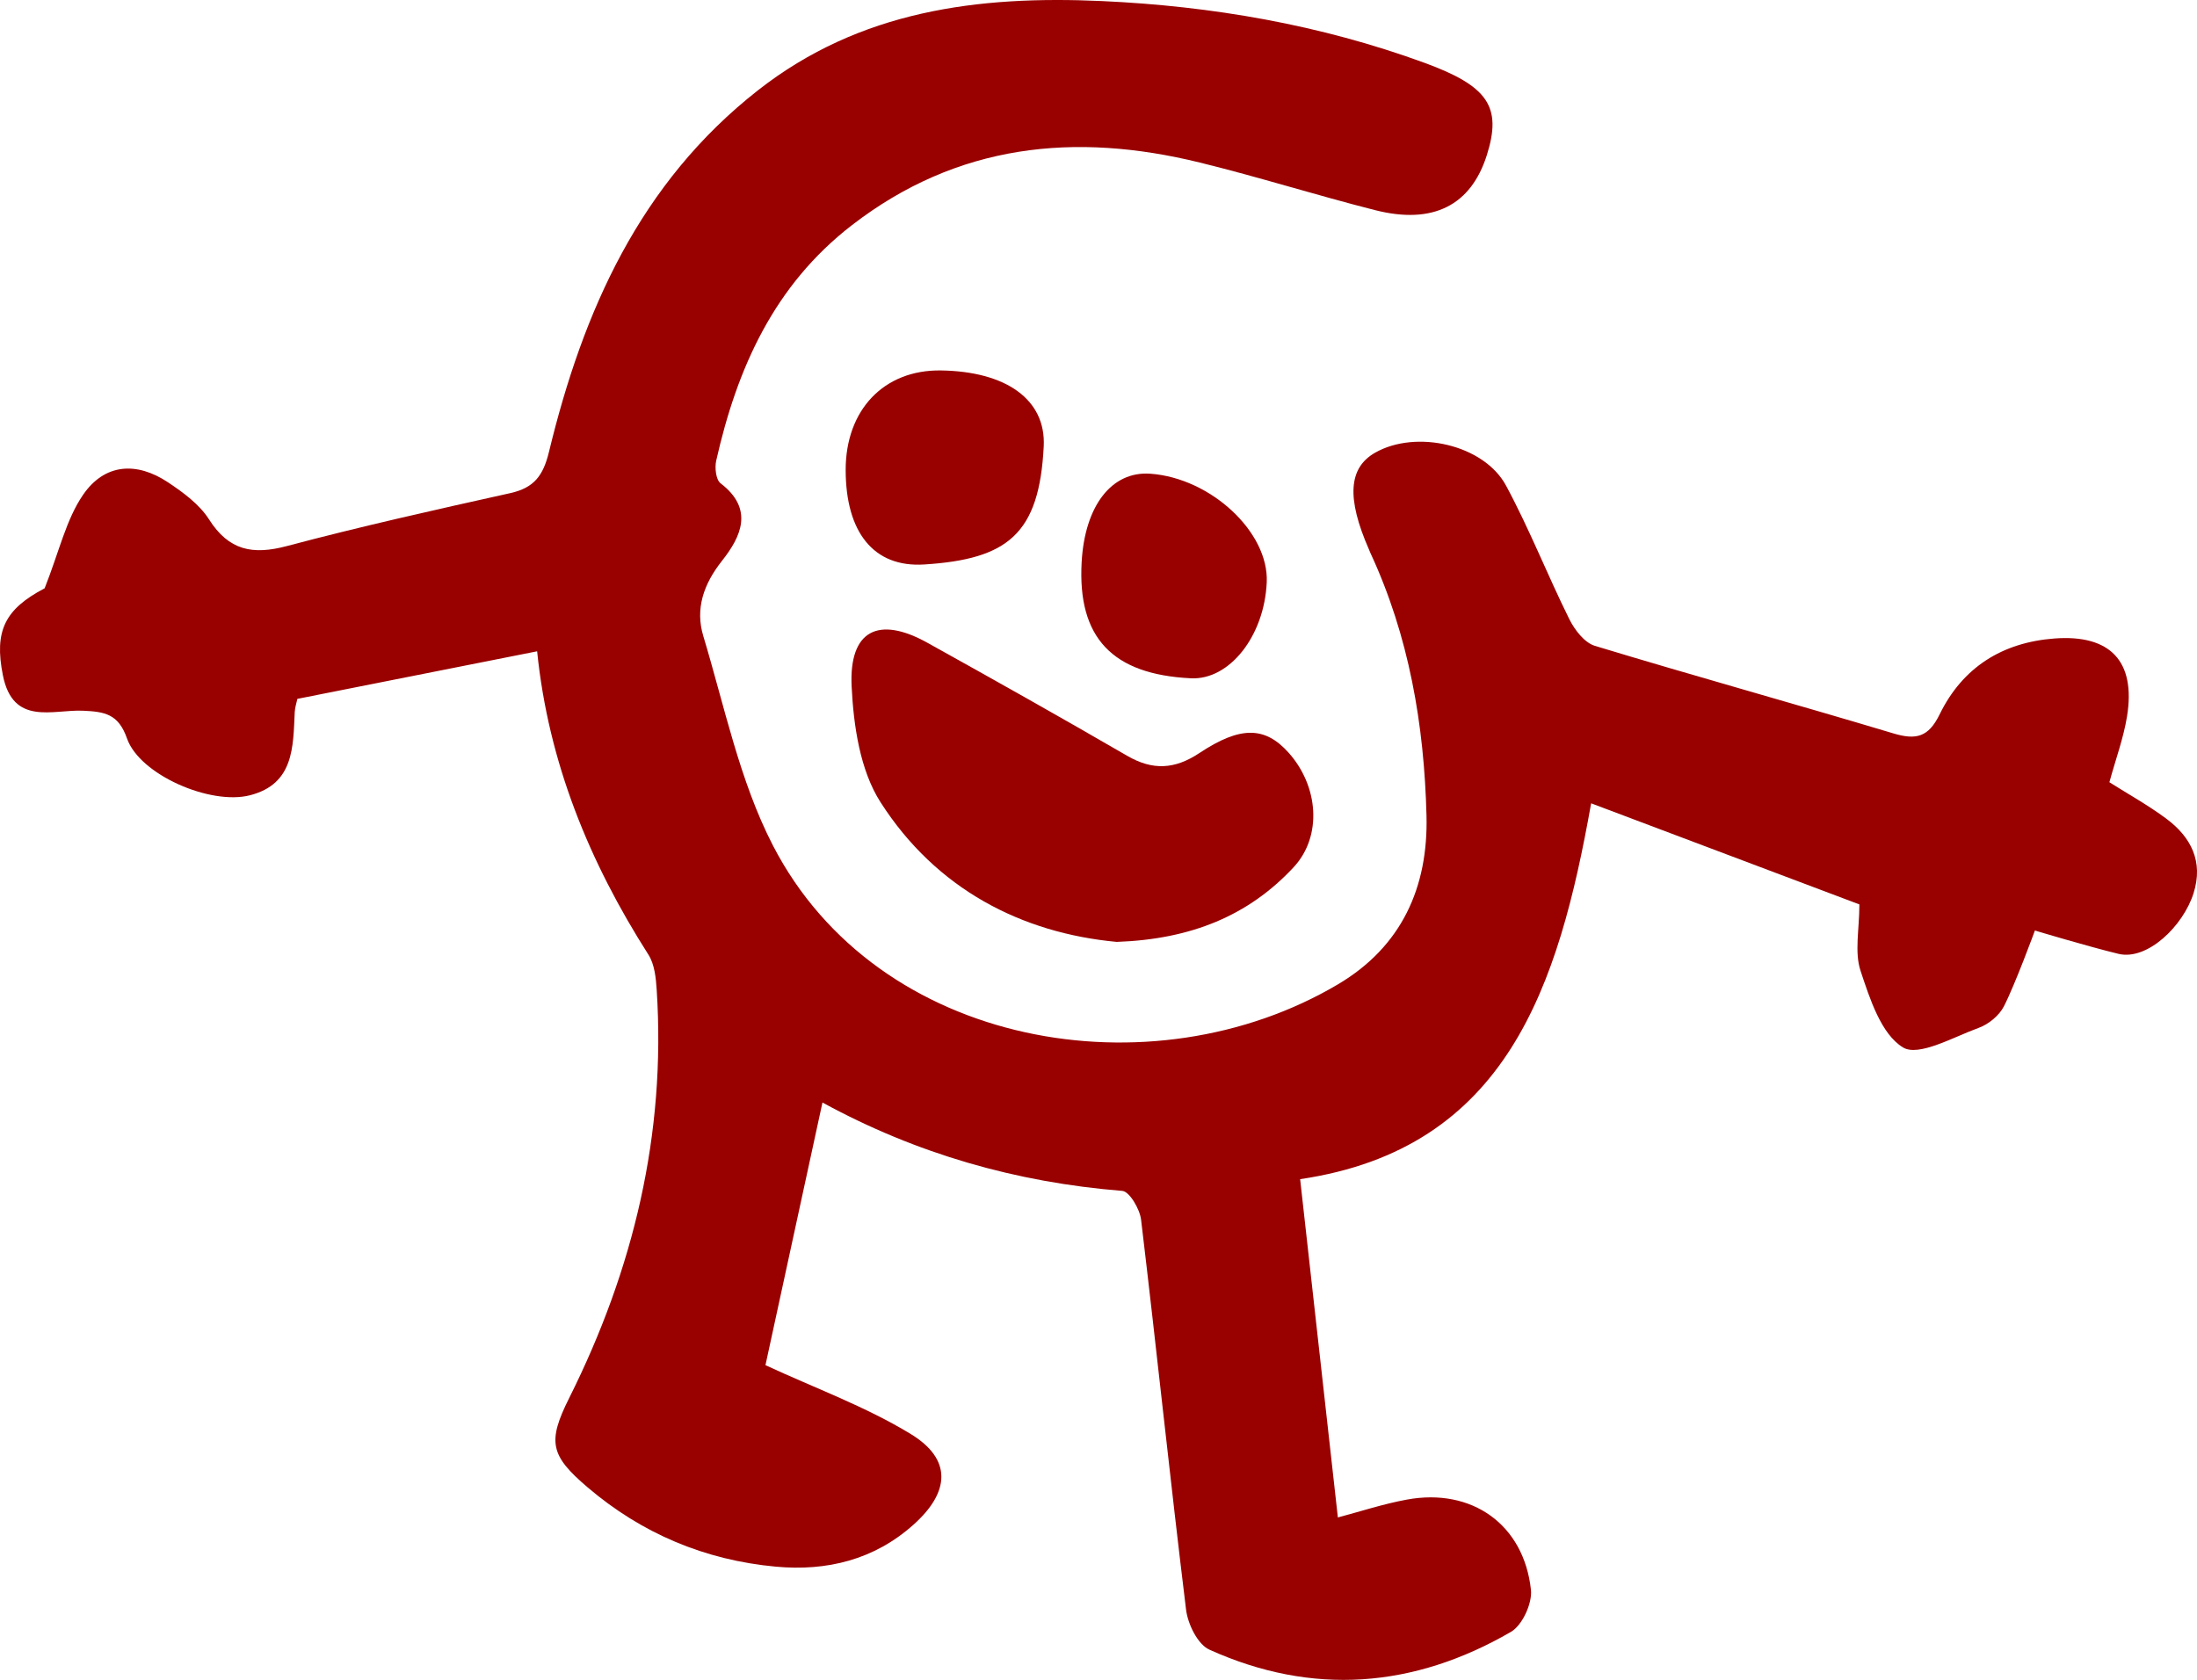 <?xml version="1.0" encoding="UTF-8"?>
<svg id="b" data-name="Layer_2" xmlns="http://www.w3.org/2000/svg" width="227.358" height="173.872" viewBox="0 0 227.358 173.872">
  <g id="c" data-name="Layer_1">
    <g>
      <path d="M85.113,114.115c-2.127,9.802-4.123,18.998-5.899,27.183,5.133,2.38,10.373,4.284,15.039,7.128,4.262,2.598,4.083,5.982.281,9.381-4.067,3.636-8.972,4.834-14.261,4.344-7.326-.679-13.854-3.421-19.474-8.216-3.862-3.295-4.166-4.698-1.893-9.245,6.649-13.3,10.021-27.302,9.054-42.224-.08-1.24-.219-2.655-.856-3.654-6.129-9.61-10.354-19.913-11.518-31.401-8.408,1.668-16.521,3.278-24.812,4.923-.084.402-.25.879-.273,1.363-.169,3.625-.074,7.45-4.641,8.617-4.103,1.049-11.408-2.133-12.716-5.88-.889-2.547-2.314-2.773-4.553-2.873-3.14-.14-7.238,1.607-8.292-3.667-.922-4.614.225-6.855,4.321-9.005,1.518-3.836,2.221-7.124,3.983-9.684,2.22-3.227,5.526-3.456,8.794-1.277,1.576,1.051,3.246,2.276,4.233,3.829,2.049,3.224,4.515,3.702,8.044,2.765,7.656-2.032,15.394-3.763,23.129-5.481,2.458-.546,3.409-1.797,4.009-4.276,3.526-14.566,9.394-27.829,21.635-37.425C88.988,1.076,101.247-.472,114.011.109c11.419.52,22.612,2.449,33.395,6.39,6.597,2.411,8.033,4.555,6.47,9.526-1.643,5.227-5.564,7.252-11.584,5.723-6.065-1.541-12.044-3.428-18.12-4.922-12.93-3.179-25.094-1.948-36.007,6.476-8.064,6.225-11.892,14.812-14.049,24.381-.165.733-.028,1.974.455,2.342,3.492,2.665,2.099,5.549.15,8.013-1.922,2.43-2.788,4.984-1.941,7.79,2.202,7.295,3.752,14.982,7.2,21.668,10.831,21.006,39.25,25.791,58.501,14.371,6.568-3.897,9.329-10.038,9.141-17.452-.238-9.398-1.805-18.567-5.807-27.188-.054-.116-.096-.237-.147-.354-2.328-5.306-2.128-8.446.639-10.02,4.234-2.409,11.248-.847,13.543,3.403,2.419,4.481,4.284,9.258,6.551,13.826.55,1.109,1.567,2.437,2.643,2.763,10.27,3.117,20.617,5.979,30.896,9.064,2.359.708,3.635.382,4.786-1.974,2.372-4.853,6.469-7.445,11.89-7.851,5.763-.432,8.427,2.357,7.499,8.073-.365,2.245-1.17,4.418-1.824,6.805,1.895,1.2,3.986,2.358,5.887,3.771,2.562,1.906,3.856,4.43,2.826,7.706-1.073,3.414-4.793,7.003-7.77,6.286-3.109-.749-8.651-2.414-8.651-2.414,0,0-2.047,5.585-3.21,7.85-.486.947-1.573,1.846-2.584,2.214-2.629.957-6.24,3.026-7.858,2.036-2.265-1.385-3.428-5.027-4.39-7.926-.645-1.942-.123-4.271-.123-6.877-8.982-3.386-18.246-6.878-27.758-10.464-3.372,18.921-8.715,35.741-30.115,38.902,1.325,11.882,2.607,23.384,3.904,35.013,2.241-.59,4.662-1.392,7.146-1.849,6.715-1.235,12.097,2.569,12.834,9.333.153,1.4-.891,3.675-2.071,4.36-10.034,5.816-20.549,6.653-31.206,1.838-1.207-.545-2.23-2.643-2.412-4.133-1.646-13.445-3.047-26.921-4.656-40.371-.131-1.096-1.199-2.918-1.946-2.978-10.962-.88-21.297-3.833-31.021-9.144Z" fill="#900"/>
      <path d="M115.567,97.489c-9.829-.916-18.673-5.441-24.447-14.459-2.117-3.306-2.79-7.913-2.988-11.981-.282-5.804,2.767-7.341,7.839-4.523,6.924,3.846,13.829,7.729,20.68,11.703,2.641,1.532,4.921,1.406,7.468-.286,4.271-2.837,6.8-2.738,9.212-.061,3.123,3.466,3.538,8.666.53,11.891-4.658,4.994-10.577,7.439-18.292,7.716Z" fill="#900"/>
      <path d="M87.515,48.661c-.009-6.241,3.961-10.401,9.848-10.319,6.712.093,10.896,2.987,10.647,7.87-.461,9.049-3.709,11.663-12.368,12.212-5.252.333-8.117-3.362-8.127-9.763Z" fill="#900"/>
      <path d="M123.249,70.204c-8.15-.39-11.75-4.214-11.314-12.018.326-5.853,3.116-9.444,7.112-9.155,6.262.452,12.269,6.053,12.043,11.229-.243,5.563-3.848,10.136-7.841,9.945Z" fill="#900"/>
    </g>
  </g>
</svg>